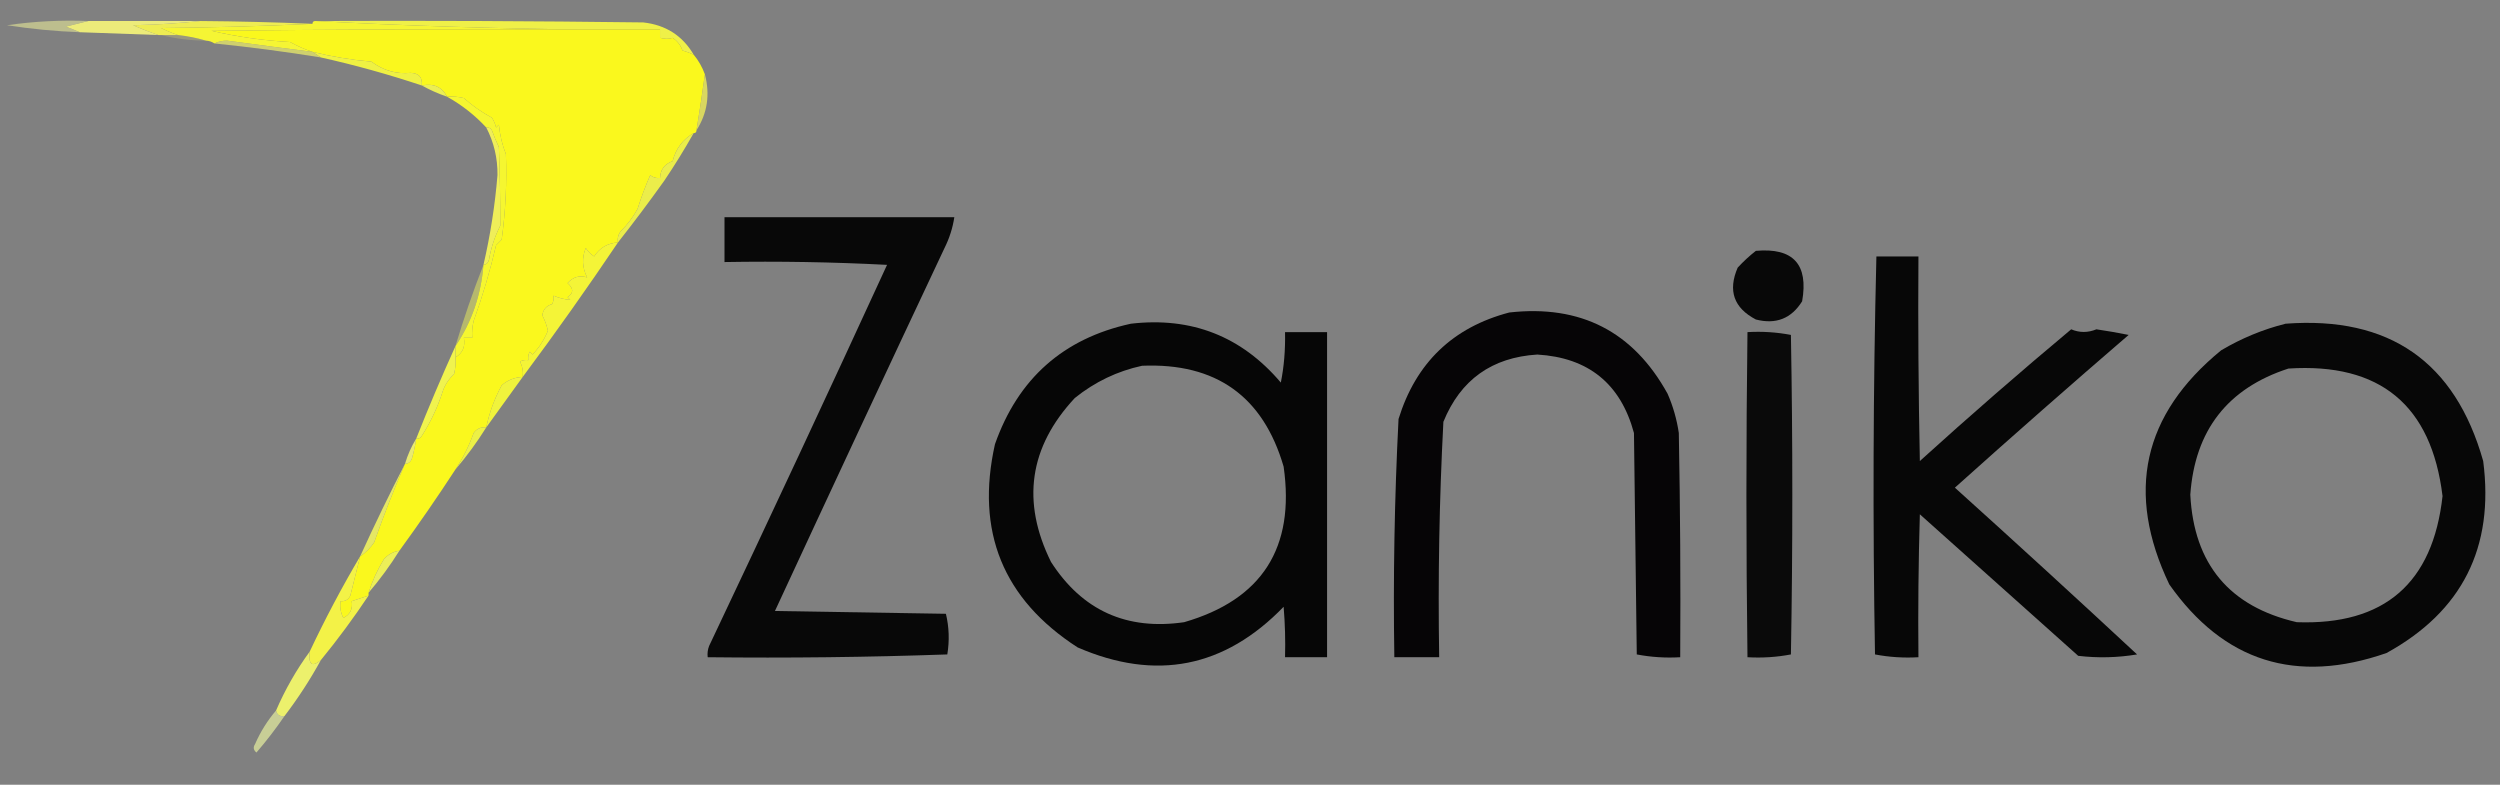 <?xml version="1.0" encoding="UTF-8"?>
<!DOCTYPE svg PUBLIC "-//W3C//DTD SVG 1.1//EN" "http://www.w3.org/Graphics/SVG/1.1/DTD/svg11.dtd">
<svg xmlns="http://www.w3.org/2000/svg" version="1.1" width="892px" height="280px" style="shape-rendering:geometricPrecision; text-rendering:geometricPrecision; image-rendering:optimizeQuality; fill-rule:evenodd; clip-rule:evenodd" xmlns:xlink="http://www.w3.org/1999/xlink">
<rect width="100%" height="100%" fill="#808080" stroke="none"/>
<g><path style="opacity:0.698" fill="#d7d893" d="M 31.5,7.5 C 28.972,8.166 26.306,8.832 23.5,9.5C 25.291,10.17 26.958,10.836 28.5,11.5C 19.786,11.178 11.12,10.344 2.5,9C 12.1,7.609 21.767,7.109 31.5,7.5 Z"/></g>
<g><path style="opacity:1" fill="#eeec53" d="M 71.5,7.5 C 84.742,7.603 98.075,7.936 111.5,8.5C 93.671,9.332 75.671,9.832 57.5,10C 59.502,11.019 61.502,11.852 63.5,12.5C 61.5,12.5 59.5,12.5 57.5,12.5C 57.167,12.5 56.833,12.5 56.5,12.5C 53.511,11.494 50.511,10.327 47.5,9C 55.677,8.829 63.677,8.329 71.5,7.5 Z"/></g>
<g><path style="opacity:1" fill="#eff048" d="M 112.5,7.5 C 151.501,7.333 190.501,7.5 229.5,8C 237.519,8.883 243.519,12.716 247.5,19.5C 246.234,18.91 244.901,18.41 243.5,18C 242.842,16.096 241.675,14.595 240,13.5C 238.701,13.966 237.201,13.966 235.5,13.5C 235.5,12.5 235.5,11.5 235.5,10.5C 226.167,10.5 216.833,10.5 207.5,10.5C 175.653,10.165 143.987,9.165 112.5,7.5 Z"/></g>
<g><path style="opacity:0.996" fill="#eceb7a" d="M 31.5,7.5 C 44.833,7.5 58.167,7.5 71.5,7.5C 63.677,8.329 55.677,8.829 47.5,9C 50.511,10.327 53.511,11.494 56.5,12.5C 47.167,12.167 37.833,11.833 28.5,11.5C 26.958,10.836 25.291,10.17 23.5,9.5C 26.306,8.832 28.972,8.166 31.5,7.5 Z"/></g>
<g><path style="opacity:1" fill="#f5f534" d="M 112.5,7.5 C 143.987,9.165 175.653,10.165 207.5,10.5C 163.499,10.333 119.499,10.5 75.5,11C 84.625,13.135 93.958,14.469 103.5,15C 106.158,16.478 108.825,17.645 111.5,18.5C 101.337,17.215 91.17,15.882 81,14.5C 79.293,14.508 77.793,14.842 76.5,15.5C 75.609,14.89 74.609,14.557 73.5,14.5C 70.344,13.566 67.011,12.899 63.5,12.5C 61.502,11.852 59.502,11.019 57.5,10C 75.671,9.832 93.671,9.332 111.5,8.5C 111.5,7.833 111.833,7.5 112.5,7.5 Z"/></g>
<g><path style="opacity:0.239" fill="#eae876" d="M 57.5,12.5 C 59.5,12.5 61.5,12.5 63.5,12.5C 67.011,12.899 70.344,13.566 73.5,14.5C 67.949,14.473 62.616,13.806 57.5,12.5 Z"/></g>
<g><path style="opacity:1" fill="#faf81d" d="M 207.5,10.5 C 216.833,10.5 226.167,10.5 235.5,10.5C 235.5,11.5 235.5,12.5 235.5,13.5C 237.201,13.966 238.701,13.966 240,13.5C 241.675,14.595 242.842,16.096 243.5,18C 244.901,18.41 246.234,18.91 247.5,19.5C 249.195,21.535 250.528,23.868 251.5,26.5C 250.61,33.06 249.61,39.726 248.5,46.5C 248.5,47.167 248.167,47.5 247.5,47.5C 243.62,49.731 241.12,53.065 240,57.5C 237.126,58.532 235.626,60.532 235.5,63.5C 234.178,63.67 233.011,63.337 232,62.5C 230.295,66.39 228.795,70.39 227.5,74.5C 225.926,77.418 223.926,80.085 221.5,82.5C 220.571,83.689 220.238,85.022 220.5,86.5C 216.788,86.769 213.955,88.436 212,91.5C 210.779,90.728 209.779,89.728 209,88.5C 207.556,92.001 207.723,95.501 209.5,99C 206.875,98.12 204.542,98.787 202.5,101C 204.715,102.943 204.715,104.609 202.5,106C 202.833,106.333 203.167,106.667 203.5,107C 201.481,106.848 199.481,106.348 197.5,105.5C 197.649,106.552 197.483,107.552 197,108.5C 194.952,109.098 193.785,110.431 193.5,112.5C 194.4,114.239 195.067,116.072 195.5,118C 194.185,121.222 192.351,124.055 190,126.5C 189.667,126.167 189.333,125.833 189,125.5C 188.517,126.448 188.351,127.448 188.5,128.5C 187.448,128.351 186.448,128.517 185.5,129C 186.406,130.699 186.739,132.533 186.5,134.5C 183.626,134.623 181.126,135.623 179,137.5C 176.43,142.234 174.597,147.234 173.5,152.5C 171.61,152.297 170.11,152.963 169,154.5C 167.296,159.242 165.129,163.576 162.5,167.5C 156.077,177.349 149.411,187.016 142.5,196.5C 140.339,196.826 138.506,197.826 137,199.5C 134.691,203.255 132.858,207.255 131.5,211.5C 131.5,211.833 131.5,212.167 131.5,212.5C 129.5,213.167 127.5,213.833 125.5,214.5C 125.923,217.288 124.923,219.288 122.5,220.5C 121.534,218.604 121.201,216.604 121.5,214.5C 123.124,214.64 124.29,213.973 125,212.5C 126.176,207.797 127.342,203.13 128.5,198.5C 130.458,197.209 132.124,195.542 133.5,193.5C 136.873,183.965 140.54,174.632 144.5,165.5C 145.75,165.423 146.583,164.756 147,163.5C 147.662,161.187 148.162,158.854 148.5,156.5C 149.376,156.631 150.043,156.298 150.5,155.5C 153.724,150.462 156.224,145.129 158,139.5C 158.837,137.156 160.171,135.156 162,133.5C 162.495,131.527 162.662,129.527 162.5,127.5C 165.092,125.964 166.092,123.631 165.5,120.5C 166.5,120.5 167.5,120.5 168.5,120.5C 168.338,118.473 168.505,116.473 169,114.5C 172.196,105.645 174.862,96.645 177,87.5C 177.667,86.833 178.333,86.167 179,85.5C 180.392,75.34 180.892,65.173 180.5,55C 179.193,51.686 178.359,48.186 178,44.5C 177.667,44.833 177.333,45.167 177,45.5C 176.691,44.234 176.191,43.067 175.5,42C 171.89,40.056 168.557,37.723 165.5,35C 163.527,34.505 161.527,34.338 159.5,34.5C 157.657,30.991 154.657,29.657 150.5,30.5C 150.78,27.612 149.447,26.112 146.5,26C 141.446,26.498 136.779,25.165 132.5,22C 125.301,21.365 118.301,20.198 111.5,18.5C 108.825,17.645 106.158,16.478 103.5,15C 93.958,14.469 84.625,13.135 75.5,11C 119.499,10.5 163.499,10.333 207.5,10.5 Z"/></g>
<g><path style="opacity:0.733" fill="#eced68" d="M 76.5,15.5 C 77.793,14.842 79.293,14.508 81,14.5C 91.17,15.882 101.337,17.215 111.5,18.5C 112.5,19.167 113.5,19.833 114.5,20.5C 101.884,18.46 89.217,16.793 76.5,15.5 Z"/></g>
<g><path style="opacity:1" fill="#eff143" d="M 111.5,18.5 C 118.301,20.198 125.301,21.365 132.5,22C 136.779,25.165 141.446,26.498 146.5,26C 149.447,26.112 150.78,27.612 150.5,30.5C 138.568,26.52 126.568,23.187 114.5,20.5C 113.5,19.833 112.5,19.167 111.5,18.5 Z"/></g>
<g><path style="opacity:1" fill="#ebee55" d="M 150.5,30.5 C 154.657,29.657 157.657,30.991 159.5,34.5C 156.314,33.403 153.314,32.07 150.5,30.5 Z"/></g>
<g><path style="opacity:0.821" fill="#ecea59" d="M 251.5,26.5 C 253.406,33.717 252.406,40.383 248.5,46.5C 249.61,39.726 250.61,33.06 251.5,26.5 Z"/></g>
<g><path style="opacity:1" fill="#ebed4a" d="M 247.5,47.5 C 244.252,53.264 240.752,58.931 237,64.5C 231.637,72.017 226.137,79.35 220.5,86.5C 220.238,85.022 220.571,83.689 221.5,82.5C 223.926,80.085 225.926,77.418 227.5,74.5C 228.795,70.39 230.295,66.39 232,62.5C 233.011,63.337 234.178,63.67 235.5,63.5C 235.626,60.532 237.126,58.532 240,57.5C 241.12,53.065 243.62,49.731 247.5,47.5 Z"/></g>
<g><path style="opacity:0.953" fill="#030303" d="M 258.5,77.5 C 285.833,77.5 313.167,77.5 340.5,77.5C 339.926,81.325 338.759,84.991 337,88.5C 316.688,131.622 296.522,174.789 276.5,218C 296.833,218.333 317.167,218.667 337.5,219C 338.635,223.748 338.802,228.581 338,233.5C 309.574,234.495 281.074,234.829 252.5,234.5C 252.343,233.127 252.51,231.793 253,230.5C 274.456,185.256 295.623,139.923 316.5,94.5C 297.178,93.5 277.845,93.167 258.5,93.5C 258.5,88.167 258.5,82.833 258.5,77.5 Z"/></g>
<g><path style="opacity:1" fill="#efee59" d="M 173.5,45.5 C 174.376,45.369 175.043,45.703 175.5,46.5C 176.236,48.541 177.069,50.541 178,52.5C 178.347,61.91 178.513,71.244 178.5,80.5C 176.568,84.295 175.235,88.295 174.5,92.5C 174.253,93.713 173.586,94.38 172.5,94.5C 174.94,83.964 176.607,73.297 177.5,62.5C 177.574,56.466 176.241,50.8 173.5,45.5 Z"/></g>
<g><path style="opacity:1" fill="#f5f630" d="M 159.5,34.5 C 161.527,34.338 163.527,34.505 165.5,35C 168.557,37.723 171.89,40.056 175.5,42C 176.191,43.067 176.691,44.234 177,45.5C 177.333,45.167 177.667,44.833 178,44.5C 178.359,48.186 179.193,51.686 180.5,55C 180.892,65.173 180.392,75.34 179,85.5C 178.333,86.167 177.667,86.833 177,87.5C 174.862,96.645 172.196,105.645 169,114.5C 168.505,116.473 168.338,118.473 168.5,120.5C 167.5,120.5 166.5,120.5 165.5,120.5C 166.092,123.631 165.092,125.964 162.5,127.5C 162.5,126.167 162.5,124.833 162.5,123.5C 168.313,114.898 171.647,105.232 172.5,94.5C 173.586,94.38 174.253,93.713 174.5,92.5C 175.235,88.295 176.568,84.295 178.5,80.5C 178.513,71.244 178.347,61.91 178,52.5C 177.069,50.541 176.236,48.541 175.5,46.5C 175.043,45.703 174.376,45.369 173.5,45.5C 169.432,41.101 164.765,37.435 159.5,34.5 Z"/></g>
<g><path style="opacity:0.96" fill="#040404" d="M 626.5,89.5 C 639.819,88.319 645.319,94.319 643,107.5C 639.155,113.667 633.655,115.834 626.5,114C 618.625,109.883 616.458,103.716 620,95.5C 622.063,93.266 624.229,91.266 626.5,89.5 Z"/></g>
<g><path style="opacity:0.964" fill="#030303" d="M 669.5,91.5 C 674.5,91.5 679.5,91.5 684.5,91.5C 684.333,115.836 684.5,140.169 685,164.5C 702.704,148.46 720.704,132.794 739,117.5C 741.953,118.751 744.953,118.751 748,117.5C 751.842,118.068 755.675,118.735 759.5,119.5C 738.686,137.421 718.02,155.588 697.5,174C 719.368,193.706 741.035,213.539 762.5,233.5C 755.524,234.664 748.524,234.831 741.5,234C 722.667,217.167 703.833,200.333 685,183.5C 684.5,200.497 684.333,217.497 684.5,234.5C 679.238,234.805 674.072,234.471 669,233.5C 668.172,186.096 668.339,138.763 669.5,91.5 Z"/></g>
<g><path style="opacity:0.498" fill="#edf15c" d="M 172.5,94.5 C 171.647,105.232 168.313,114.898 162.5,123.5C 165.463,113.609 168.796,103.943 172.5,94.5 Z"/></g>
<g><path style="opacity:1" fill="#f4f437" d="M 220.5,86.5 C 209.523,102.801 198.19,118.801 186.5,134.5C 186.739,132.533 186.406,130.699 185.5,129C 186.448,128.517 187.448,128.351 188.5,128.5C 188.351,127.448 188.517,126.448 189,125.5C 189.333,125.833 189.667,126.167 190,126.5C 192.351,124.055 194.185,121.222 195.5,118C 195.067,116.072 194.4,114.239 193.5,112.5C 193.785,110.431 194.952,109.098 197,108.5C 197.483,107.552 197.649,106.552 197.5,105.5C 199.481,106.348 201.481,106.848 203.5,107C 203.167,106.667 202.833,106.333 202.5,106C 204.715,104.609 204.715,102.943 202.5,101C 204.542,98.787 206.875,98.12 209.5,99C 207.723,95.501 207.556,92.001 209,88.5C 209.779,89.728 210.779,90.728 212,91.5C 213.955,88.436 216.788,86.769 220.5,86.5 Z"/></g>
<g><path style="opacity:0.978" fill="#040304" d="M 538.5,111.5 C 563.936,108.633 582.769,118.3 595,140.5C 596.954,144.981 598.287,149.648 599,154.5C 599.5,181.165 599.667,207.831 599.5,234.5C 594.238,234.805 589.072,234.471 584,233.5C 583.667,207.167 583.333,180.833 583,154.5C 578.248,136.92 566.748,127.586 548.5,126.5C 532.27,127.524 521.103,135.524 515,150.5C 513.534,178.449 513.034,206.449 513.5,234.5C 508.167,234.5 502.833,234.5 497.5,234.5C 497.051,206.13 497.551,177.796 499,149.5C 505.193,129.471 518.36,116.805 538.5,111.5 Z"/></g>
<g><path style="opacity:0.961" fill="#030303" d="M 815.5,115.5 C 852.49,112.724 875.99,129.058 886,164.5C 890.009,195.315 878.509,218.149 851.5,233C 819.228,244.238 793.395,236.071 774,208.5C 758.352,175.734 764.518,147.9 792.5,125C 799.789,120.682 807.456,117.515 815.5,115.5 Z M 816.5,131.5 C 849.2,129.371 867.534,144.538 871.5,177C 868.055,208.115 850.722,223.115 819.5,222C 795.445,216.438 782.778,201.271 781.5,176.5C 783.129,153.553 794.796,138.553 816.5,131.5 Z"/></g>
<g><path style="opacity:0.965" fill="#030303" d="M 403.5,115.5 C 425.141,112.988 442.975,119.988 457,136.5C 458.138,130.845 458.638,124.845 458.5,118.5C 463.5,118.5 468.5,118.5 473.5,118.5C 473.5,157.167 473.5,195.833 473.5,234.5C 468.5,234.5 463.5,234.5 458.5,234.5C 458.666,228.491 458.499,222.491 458,216.5C 436.922,238.265 412.422,243.098 384.5,231C 357.868,213.789 348.035,189.622 355,158.5C 363.247,135.079 379.413,120.746 403.5,115.5 Z M 407.5,130.5 C 433.86,129.409 450.694,141.409 458,166.5C 462.128,195.445 450.295,213.945 422.5,222C 401.974,224.984 386.14,217.817 375,200.5C 364.372,178.985 367.205,159.485 383.5,142C 390.673,136.245 398.673,132.412 407.5,130.5 Z"/></g>
<g><path style="opacity:0.938" fill="#030303" d="M 623.5,118.5 C 628.762,118.195 633.928,118.529 639,119.5C 639.667,157.5 639.667,195.5 639,233.5C 633.928,234.471 628.762,234.805 623.5,234.5C 622.995,195.824 622.995,157.157 623.5,118.5 Z"/></g>
<g><path style="opacity:1" fill="#f0f33c" d="M 186.5,134.5 C 182.155,140.538 177.821,146.538 173.5,152.5C 174.597,147.234 176.43,142.234 179,137.5C 181.126,135.623 183.626,134.623 186.5,134.5 Z"/></g>
<g><path style="opacity:1" fill="#f0f34e" d="M 162.5,123.5 C 162.5,124.833 162.5,126.167 162.5,127.5C 162.662,129.527 162.495,131.527 162,133.5C 160.171,135.156 158.837,137.156 158,139.5C 156.224,145.129 153.724,150.462 150.5,155.5C 150.043,156.298 149.376,156.631 148.5,156.5C 152.93,145.316 157.597,134.316 162.5,123.5 Z"/></g>
<g><path style="opacity:0.973" fill="#eff345" d="M 173.5,152.5 C 170.188,157.804 166.521,162.804 162.5,167.5C 165.129,163.576 167.296,159.242 169,154.5C 170.11,152.963 171.61,152.297 173.5,152.5 Z"/></g>
<g><path style="opacity:0.906" fill="#f3f56f" d="M 148.5,156.5 C 148.162,158.854 147.662,161.187 147,163.5C 146.583,164.756 145.75,165.423 144.5,165.5C 145.463,162.256 146.796,159.256 148.5,156.5 Z"/></g>
<g><path style="opacity:0.886" fill="#f1f360" d="M 144.5,165.5 C 140.54,174.632 136.873,183.965 133.5,193.5C 132.124,195.542 130.458,197.209 128.5,198.5C 133.613,187.277 138.946,176.277 144.5,165.5 Z"/></g>
<g><path style="opacity:0.98" fill="#edf057" d="M 142.5,196.5 C 139.188,201.804 135.521,206.804 131.5,211.5C 132.858,207.255 134.691,203.255 137,199.5C 138.506,197.826 140.339,196.826 142.5,196.5 Z"/></g>
<g><path style="opacity:1" fill="#f3f247" d="M 128.5,198.5 C 127.342,203.13 126.176,207.797 125,212.5C 124.29,213.973 123.124,214.64 121.5,214.5C 121.201,216.604 121.534,218.604 122.5,220.5C 124.923,219.288 125.923,217.288 125.5,214.5C 127.5,213.833 129.5,213.167 131.5,212.5C 126.187,220.472 120.521,228.139 114.5,235.5C 111.323,238.169 109.99,237.169 110.5,232.5C 115.994,220.842 121.994,209.509 128.5,198.5 Z"/></g>
<g><path style="opacity:1" fill="#ecf06c" d="M 110.5,232.5 C 109.99,237.169 111.323,238.169 114.5,235.5C 110.675,242.479 106.342,249.146 101.5,255.5C 99.821,255.715 98.821,255.048 98.5,253.5C 101.745,246.004 105.745,239.004 110.5,232.5 Z"/></g>
<g><path style="opacity:0.725" fill="#e4eb9f" d="M 98.5,253.5 C 98.821,255.048 99.821,255.715 101.5,255.5C 98.406,260.022 95.073,264.356 91.5,268.5C 90.417,267.635 90.251,266.635 91,265.5C 92.936,261.081 95.436,257.081 98.5,253.5 Z"/></g>
</svg>
